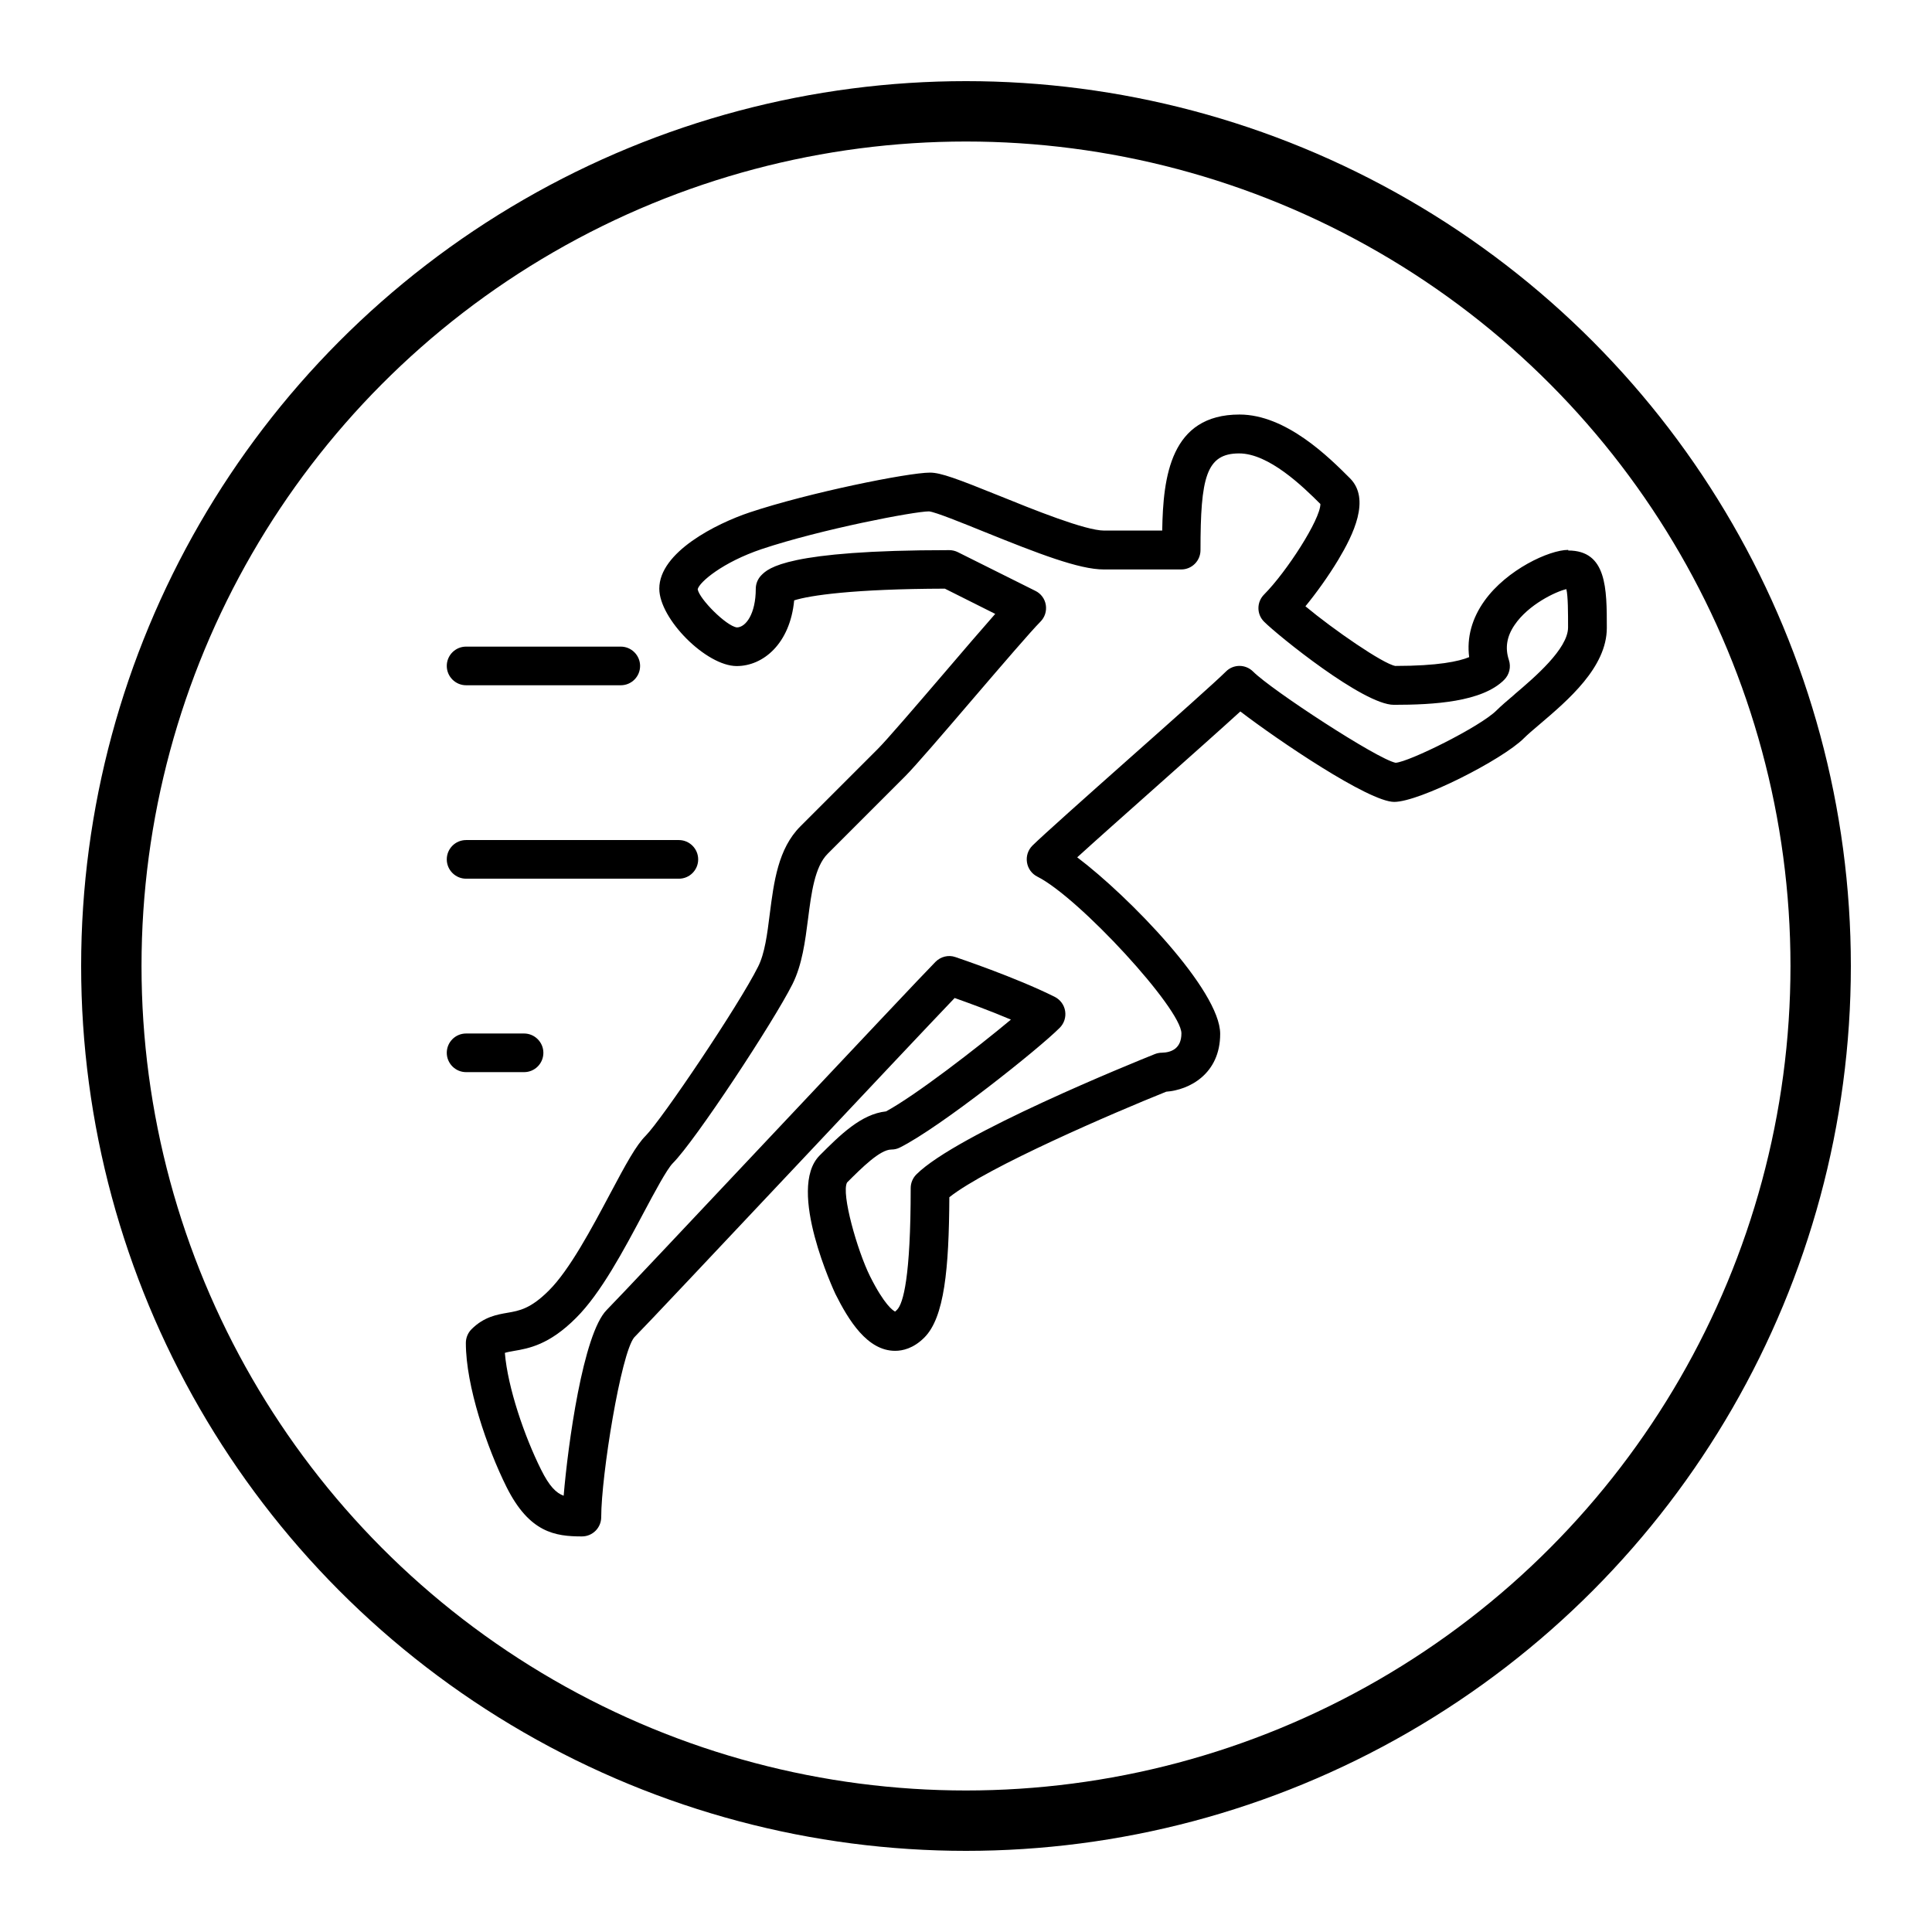 <svg viewBox="0 0 160 160" xmlns="http://www.w3.org/2000/svg" data-name="Promotes Muscle Growth" id="Promotes_Muscle_Growth">
  <defs>
    <style>
      .cls-1 {
        fill: none;
        stroke: #000;
        stroke-miterlimit: 10;
        stroke-width: 5px;
      }
    </style>
  </defs>
  <circle r="70.78" cy="80" cx="80" class="cls-1"></circle>
  <path d="M38.6,56.75h12.81c.89,0,1.6-.72,1.6-1.6s-.72-1.6-1.6-1.6h-12.81c-.89,0-1.6.72-1.6,1.6s.72,1.6,1.6,1.6ZM129.88,45.54c-1.59,0-5.09,1.64-6.93,4.2-1.05,1.46-1.49,3.06-1.28,4.68-.84.35-2.58.73-6.12.73-1.02-.18-5.11-3-7.44-4.94.87-1.06,1.89-2.47,2.72-3.85,1.24-2.07,2.7-5.03.96-6.76-1.71-1.71-5.27-5.27-9.14-5.27-5.71,0-6.33,5.14-6.4,9.61h-4.81c-1.56,0-5.87-1.74-8.73-2.9-3.42-1.38-4.8-1.9-5.69-1.9-1.82,0-10.03,1.66-14.92,3.29-2.79.93-7.5,3.3-7.5,6.32,0,2.51,3.89,6.41,6.41,6.41,2.2,0,4.42-1.86,4.76-5.44,1.28-.41,4.9-.95,12.48-.97l4.17,2.09c-1.12,1.27-2.64,3.04-4.21,4.88-2.34,2.73-4.77,5.56-5.52,6.31l-6.41,6.41c-1.84,1.84-2.19,4.59-2.53,7.24-.21,1.68-.41,3.27-.97,4.38-1.61,3.22-7.97,12.65-9.31,14-.79.79-1.61,2.29-2.98,4.87-1.48,2.78-3.32,6.24-5.03,7.94-1.52,1.52-2.45,1.68-3.44,1.85-.86.15-1.94.33-2.97,1.36-.3.3-.47.71-.47,1.14,0,3.56,1.75,8.68,3.37,11.93,1.89,3.78,4.03,4.09,6.24,4.09.89,0,1.6-.72,1.6-1.6,0-3.44,1.63-13.54,2.73-14.88.82-.82,7.05-7.44,13.65-14.45,5.37-5.71,10.9-11.58,12.89-13.66,1.07.38,2.9,1.04,4.66,1.79-2.84,2.37-7.89,6.27-10.34,7.6-2.07.22-3.81,1.96-5.5,3.65-2.78,2.78,1.26,11.37,1.3,11.46,1.1,2.2,2.65,4.72,4.95,4.72.61,0,1.51-.19,2.42-1.1,1.66-1.66,2.04-5.68,2.07-11.62,3.15-2.5,13.65-7.01,17.96-8.74,1.91-.14,4.47-1.47,4.47-4.79,0-3.6-7.55-11.38-11.84-14.62,1.56-1.42,4.06-3.64,6.49-5.8,2.81-2.5,5.51-4.9,7.02-6.28,3.08,2.36,10.64,7.49,12.74,7.49s8.97-3.5,10.74-5.27c.32-.32.78-.71,1.3-1.15,2.35-2,5.57-4.73,5.57-7.99s0-6.41-3.2-6.41ZM125.44,57.5c-.6.51-1.13.96-1.5,1.33-1.36,1.36-7.25,4.27-8.36,4.34-1.52-.3-10.27-6.02-11.8-7.55-.63-.63-1.64-.63-2.26,0-.77.77-4.41,4.01-7.94,7.14-3.73,3.31-7.24,6.44-8.08,7.27-.37.37-.53.88-.45,1.39.08.51.4.95.86,1.18,3.45,1.73,11.93,10.95,11.93,12.98,0,1.29-.88,1.58-1.6,1.6-.2,0-.41.04-.59.11-1.67.67-16.42,6.63-19.76,9.97-.3.3-.47.71-.47,1.13,0,7.39-.62,9.56-1.13,10.08-.08.08-.14.13-.16.15-.17-.08-.89-.55-2.08-2.93-1.05-2.11-2.4-6.85-1.9-7.76,1.22-1.22,2.73-2.73,3.67-2.73.25,0,.5-.06.71-.17,3.34-1.67,11.49-8.16,13.23-9.91.37-.37.53-.88.45-1.39-.08-.51-.41-.95-.87-1.18-3.27-1.63-8.02-3.22-8.22-3.29-.57-.2-1.21-.04-1.64.39-.82.82-7.05,7.44-13.65,14.45-6.29,6.68-12.79,13.59-13.58,14.38-1.97,1.97-3.22,11.21-3.57,15.39-.63-.23-1.19-.79-1.87-2.16-1.37-2.74-2.76-6.78-3-9.67.18-.06.41-.1.74-.16,1.23-.21,2.93-.5,5.16-2.74,2.05-2.04,3.93-5.58,5.59-8.7.9-1.69,1.93-3.62,2.42-4.11,1.86-1.86,8.34-11.7,9.91-14.83.8-1.6,1.05-3.54,1.29-5.41.27-2.12.55-4.31,1.62-5.38l6.41-6.41c.84-.84,3.2-3.59,5.69-6.5,2.34-2.73,4.77-5.56,5.52-6.31.37-.37.53-.88.45-1.39-.08-.51-.41-.95-.87-1.17l-6.41-3.2c-.22-.11-.47-.17-.72-.17-13.48,0-14.98,1.5-15.55,2.07-.3.3-.47.71-.47,1.13,0,2.08-.83,3.2-1.57,3.2-.88-.12-3.11-2.36-3.24-3.16.13-.59,2.07-2.24,5.31-3.33,4.91-1.64,12.63-3.12,13.85-3.12.55.06,2.76.96,4.54,1.68,4.53,1.83,7.89,3.13,9.93,3.13h6.41c.89,0,1.6-.72,1.6-1.6,0-6.01.46-8.01,3.2-8.01,2.46,0,5.28,2.74,6.73,4.19,0,1.28-2.8,5.62-4.66,7.49-.63.63-.63,1.64,0,2.26,1.12,1.12,8.22,6.88,10.74,6.88,3.29,0,7.31-.23,9.14-2.07.43-.43.58-1.06.39-1.64-.33-1-.18-1.95.47-2.9,1.14-1.69,3.41-2.77,4.29-2.97.14.59.14,1.95.14,3.17,0,1.77-2.78,4.14-4.44,5.55ZM38.6,72.77h17.62c.89,0,1.6-.72,1.6-1.6s-.72-1.6-1.6-1.6h-17.62c-.89,0-1.6.72-1.6,1.6s.72,1.6,1.6,1.6ZM43.4,88.79c.89,0,1.6-.72,1.6-1.6s-.72-1.6-1.6-1.6h-4.8c-.89,0-1.6.72-1.6,1.6s.72,1.6,1.6,1.6h4.8Z"></path>
</svg>
